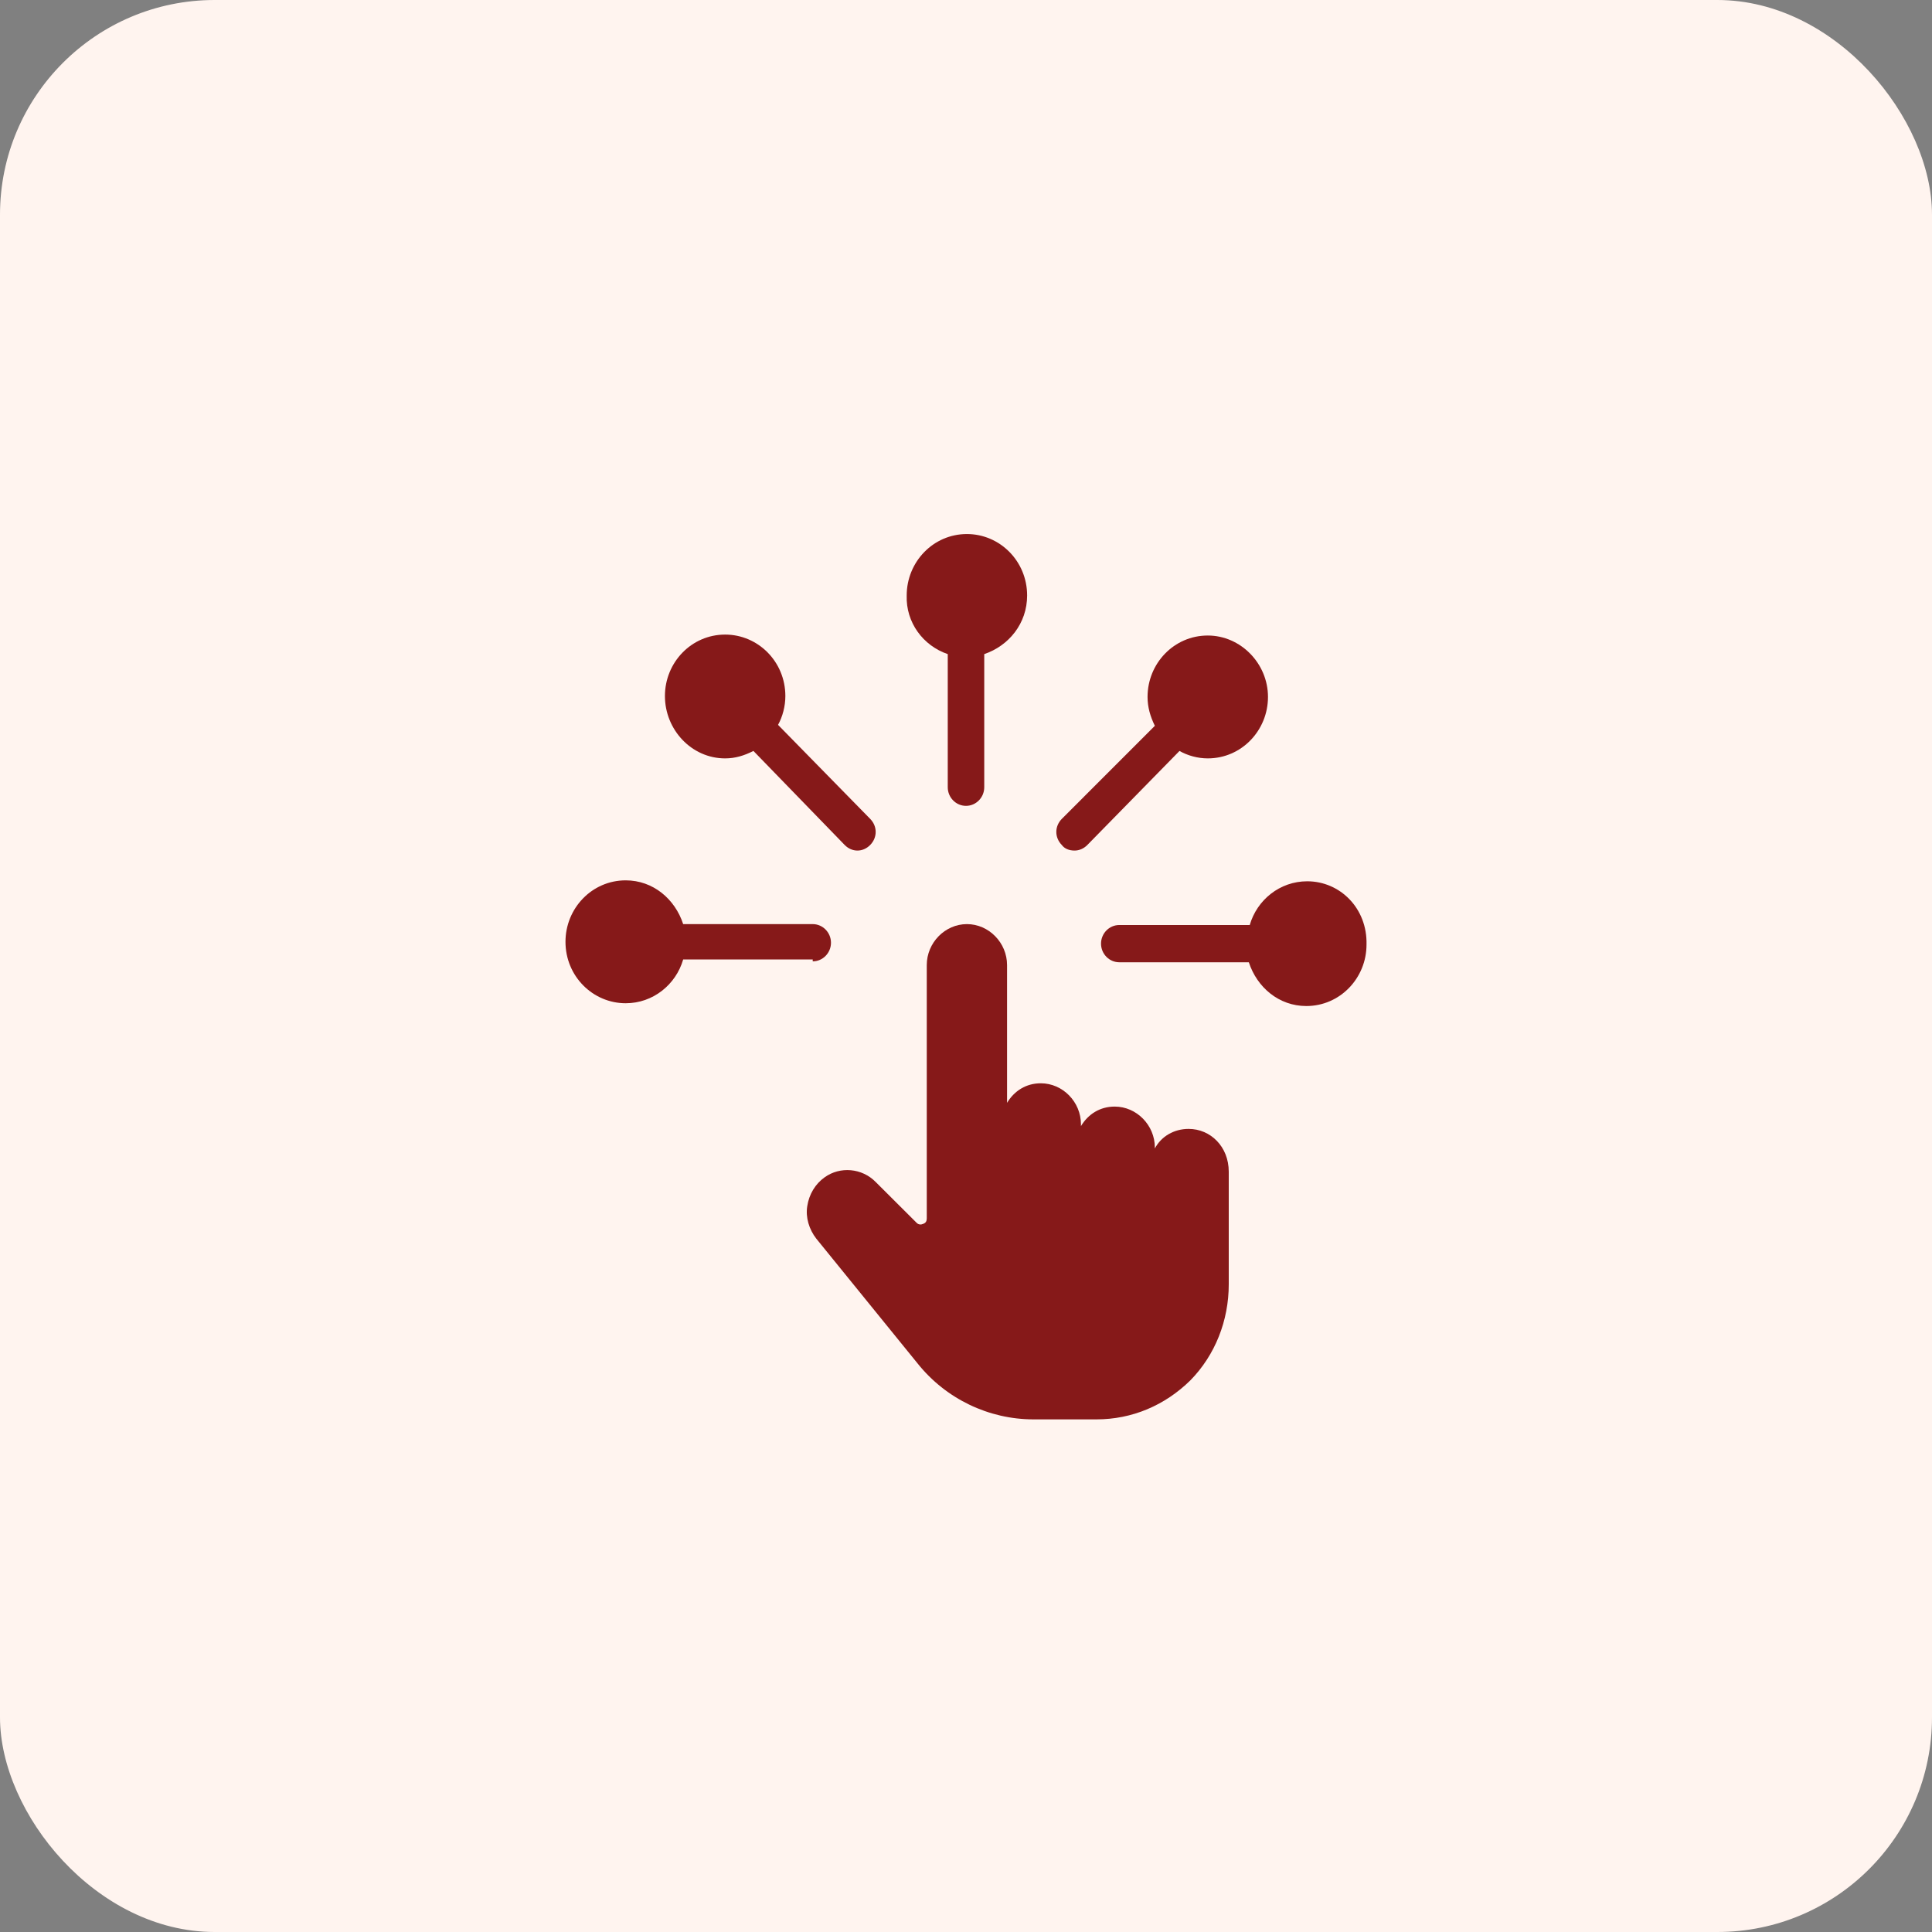 <svg width="72" height="72" viewBox="0 0 72 72" fill="none" xmlns="http://www.w3.org/2000/svg">
<rect x="0" y="0" width="72" height="72" fill="#808080" stroke="none"/>
<rect width="72" height="72" rx="8" fill="#FFF4EF"/>
<path d="M30.288 35.827C30.662 35.827 30.968 35.514 30.968 35.133C30.968 34.751 30.662 34.439 30.288 34.439H25.46C25.154 33.502 24.338 32.808 23.318 32.808C22.06 32.808 21.074 33.849 21.074 35.098C21.074 36.382 22.094 37.388 23.318 37.388C24.338 37.388 25.188 36.694 25.46 35.757H30.288V35.827Z" fill="#861919"/>
<path d="M35.32 24.377V29.339C35.32 29.72 35.626 30.032 36 30.032C36.374 30.032 36.68 29.72 36.68 29.339V24.377C37.598 24.065 38.278 23.233 38.278 22.192C38.278 20.908 37.258 19.902 36.034 19.902C34.776 19.902 33.79 20.943 33.79 22.192C33.756 23.198 34.402 24.065 35.32 24.377Z" fill="#861919"/>
<path d="M48.716 32.843C47.696 32.843 46.846 33.536 46.574 34.473H41.712C41.338 34.473 41.032 34.785 41.032 35.167C41.032 35.549 41.338 35.861 41.712 35.861H46.54C46.846 36.798 47.662 37.492 48.682 37.492C49.94 37.492 50.926 36.451 50.926 35.202C50.96 33.849 49.94 32.843 48.716 32.843Z" fill="#861919"/>
<path d="M40.046 31.698C40.216 31.698 40.386 31.628 40.522 31.49L43.956 27.986C44.262 28.159 44.636 28.263 45.01 28.263C46.268 28.263 47.254 27.222 47.254 25.973C47.254 24.724 46.234 23.684 45.01 23.684C43.752 23.684 42.766 24.724 42.766 25.973C42.766 26.355 42.868 26.702 43.038 27.049L39.57 30.518C39.298 30.796 39.298 31.212 39.57 31.49C39.672 31.628 39.842 31.698 40.046 31.698Z" fill="#861919"/>
<path d="M27.024 28.263C27.398 28.263 27.738 28.159 28.078 27.985L31.478 31.489C31.614 31.628 31.784 31.698 31.954 31.698C32.124 31.698 32.294 31.628 32.43 31.489C32.702 31.212 32.702 30.796 32.43 30.518L28.996 27.014C29.166 26.702 29.268 26.32 29.268 25.939C29.268 24.655 28.248 23.649 27.024 23.649C25.766 23.649 24.78 24.689 24.78 25.939C24.78 27.188 25.766 28.263 27.024 28.263Z" fill="#861919"/>
<path d="M44.296 42.071C43.752 42.071 43.276 42.349 43.038 42.8V42.765C43.038 41.933 42.358 41.239 41.542 41.239C40.998 41.239 40.556 41.516 40.284 41.967V41.898C40.284 41.065 39.604 40.371 38.788 40.371C38.244 40.371 37.802 40.649 37.53 41.1V35.965C37.53 35.549 37.36 35.167 37.088 34.89C36.816 34.612 36.442 34.439 36.034 34.439C35.218 34.439 34.538 35.133 34.538 35.965V45.402C34.538 45.506 34.504 45.575 34.402 45.61C34.334 45.645 34.232 45.645 34.164 45.575L32.634 44.049C32.124 43.529 31.308 43.459 30.73 43.876C30.39 44.118 30.152 44.5 30.084 44.951C30.016 45.367 30.152 45.818 30.424 46.165L34.198 50.814C35.252 52.133 36.85 52.896 38.516 52.896H40.862C42.188 52.896 43.412 52.376 44.364 51.439C45.282 50.502 45.792 49.218 45.792 47.865V43.667C45.792 42.731 45.112 42.071 44.296 42.071Z" fill="#861919"/>
</svg>
